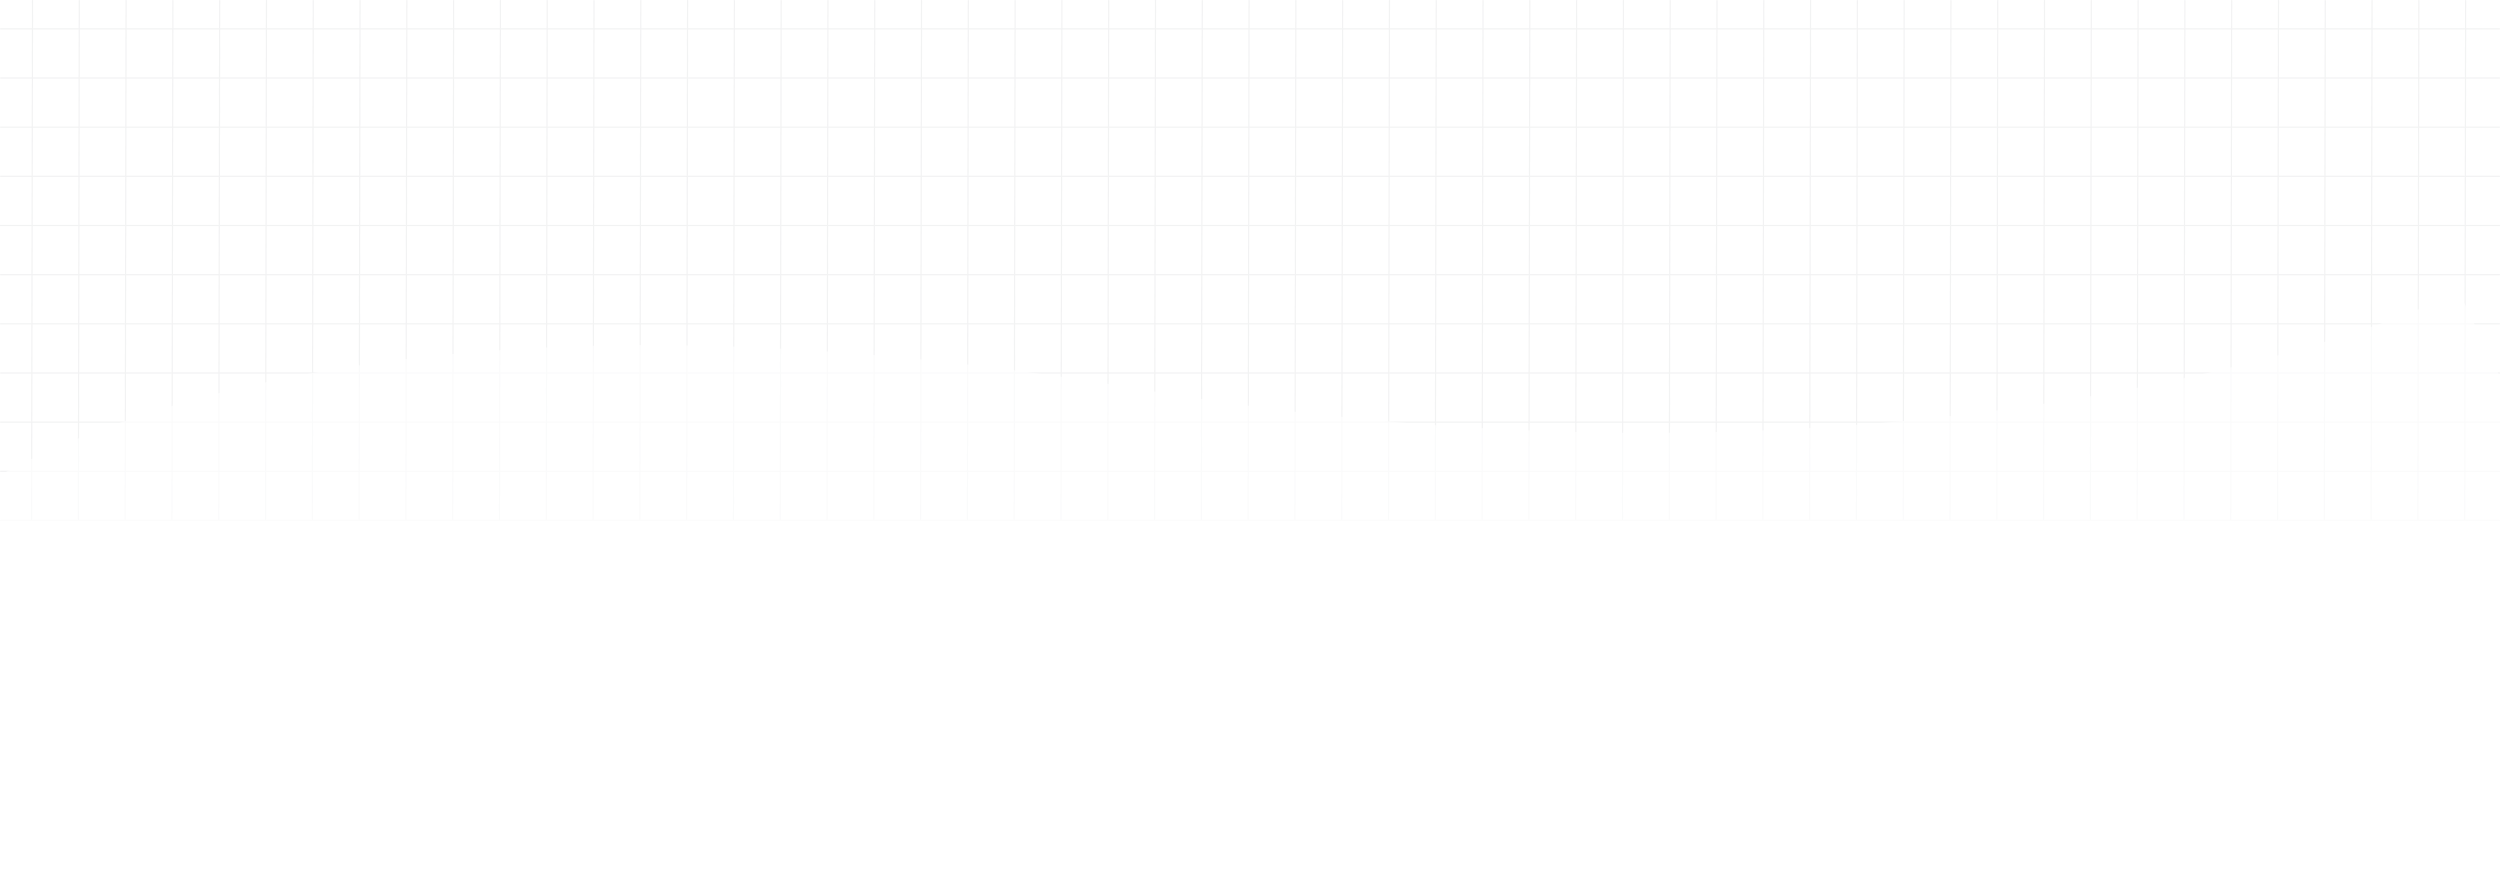 <?xml version="1.0" encoding="UTF-8"?> <svg xmlns="http://www.w3.org/2000/svg" width="1920" height="686" viewBox="0 0 1920 686" fill="none"><g clip-path="url(#clip0_35_247)"><g opacity="0.4"><mask id="mask0_35_247" style="mask-type:alpha" maskUnits="userSpaceOnUse" x="0" y="0" width="1920" height="401"><g opacity="0.2"><path d="M1920 0H0V400.086H1920V0Z" fill="white"></path></g></mask><g mask="url(#mask0_35_247)"><mask id="mask1_35_247" style="mask-type:luminance" maskUnits="userSpaceOnUse" x="-8" y="-15" width="1936" height="847"><path d="M-6.38 -14.24L-7.888 828.324L1926.07 831.784L1927.58 -10.781L-6.38 -14.24Z" fill="white"></path></mask><g mask="url(#mask1_35_247)"><path d="M25.392 -487.154L21.99 1411.97H22.898L26.3 -487.151L25.392 -487.154Z" fill="#5C5E66"></path><path d="M61.326 -487.089L57.925 1412.03H58.833L62.234 -487.087L61.326 -487.089Z" fill="#5C5E66"></path><path d="M97.262 -487.025L93.861 1412.1H94.769L98.17 -487.022L97.262 -487.025Z" fill="#5C5E66"></path><path d="M133.197 -486.96L129.797 1412.16H130.705L134.105 -486.958L133.197 -486.96Z" fill="#5C5E66"></path><path d="M169.133 -486.895L165.732 1412.22H166.64L170.042 -486.894L169.133 -486.895Z" fill="#5C5E66"></path><path d="M205.069 -486.832L201.667 1412.29H202.575L205.977 -486.829L205.069 -486.832Z" fill="#5C5E66"></path><path d="M241.003 -486.767L237.602 1412.35H238.51L241.911 -486.766L241.003 -486.767Z" fill="#5C5E66"></path><path d="M276.939 -486.702L273.537 1412.42H274.445L277.847 -486.701L276.939 -486.702Z" fill="#5C5E66"></path><path d="M312.875 -486.639L309.474 1412.48H310.382L313.783 -486.637L312.875 -486.639Z" fill="#5C5E66"></path><path d="M348.81 -486.574L345.408 1412.55H346.317L349.718 -486.572L348.81 -486.574Z" fill="#5C5E66"></path><path d="M384.745 -486.51L381.344 1412.61H382.252L385.654 -486.509L384.745 -486.51Z" fill="#5C5E66"></path><path d="M420.681 -486.445L417.28 1412.68H418.188L421.589 -486.444L420.681 -486.445Z" fill="#5C5E66"></path><path d="M456.616 -486.382L453.214 1412.74H454.122L457.524 -486.38L456.616 -486.382Z" fill="#5C5E66"></path><path d="M492.552 -486.317L489.151 1412.81H490.059L493.46 -486.316L492.552 -486.317Z" fill="#5C5E66"></path><path d="M528.488 -486.253L525.086 1412.87H525.994L529.396 -486.252L528.488 -486.253Z" fill="#5C5E66"></path><path d="M564.422 -486.188L561.021 1412.94H561.929L565.33 -486.187L564.422 -486.188Z" fill="#5C5E66"></path><path d="M600.358 -486.125L596.956 1413H597.864L601.266 -486.122L600.358 -486.125Z" fill="#5C5E66"></path><path d="M636.292 -486.06L632.891 1413.06L633.799 1413.07L637.2 -486.059L636.292 -486.06Z" fill="#5C5E66"></path><path d="M672.229 -485.996L668.828 1413.12L669.736 1413.13L673.137 -485.994L672.229 -485.996Z" fill="#5C5E66"></path><path d="M708.164 -485.932L704.763 1413.18H705.671L709.072 -485.93L708.164 -485.932Z" fill="#5C5E66"></path><path d="M744.1 -485.867L740.698 1413.25H741.607L745.008 -485.865L744.1 -485.867Z" fill="#5C5E66"></path><path d="M780.035 -485.803L776.633 1413.31H777.541L780.943 -485.802L780.035 -485.803Z" fill="#5C5E66"></path><path d="M815.97 -485.738L812.569 1413.38H813.478L816.878 -485.737L815.97 -485.738Z" fill="#5C5E66"></path><path d="M851.907 -485.675L848.505 1413.44H849.413L852.815 -485.673L851.907 -485.675Z" fill="#5C5E66"></path><path d="M887.841 -485.61L884.44 1413.51H885.348L888.749 -485.609L887.841 -485.61Z" fill="#5C5E66"></path><path d="M923.777 -485.546L920.375 1413.57H921.283L924.685 -485.545L923.777 -485.546Z" fill="#5C5E66"></path><path d="M959.711 -485.481L956.31 1413.64H957.218L960.619 -485.48L959.711 -485.481Z" fill="#5C5E66"></path><path d="M995.648 -485.418L992.246 1413.7H993.154L996.556 -485.415L995.648 -485.418Z" fill="#5C5E66"></path><path d="M1031.58 -485.353L1028.18 1413.77H1029.09L1032.49 -485.352L1031.58 -485.353Z" fill="#5C5E66"></path><path d="M1067.52 -485.289L1064.12 1413.83H1065.02L1068.43 -485.287L1067.52 -485.289Z" fill="#5C5E66"></path><path d="M1103.45 -485.224L1100.05 1413.9H1100.96L1104.36 -485.223L1103.45 -485.224Z" fill="#5C5E66"></path><path d="M1139.39 -485.161L1135.99 1413.96H1136.89L1140.3 -485.158L1139.39 -485.161Z" fill="#5C5E66"></path><path d="M1175.32 -485.096L1171.92 1414.03H1172.83L1176.23 -485.094L1175.32 -485.096Z" fill="#5C5E66"></path><path d="M1211.26 -485.031L1207.86 1414.09H1208.77L1212.17 -485.03L1211.26 -485.031Z" fill="#5C5E66"></path><path d="M1247.2 -484.968L1243.79 1414.16H1244.7L1248.1 -484.965L1247.2 -484.968Z" fill="#5C5E66"></path><path d="M1283.13 -484.903L1279.73 1414.22H1280.64L1284.04 -484.901L1283.13 -484.903Z" fill="#5C5E66"></path><path d="M1319.07 -484.838L1315.67 1414.29H1316.57L1319.97 -484.837L1319.07 -484.838Z" fill="#5C5E66"></path><path d="M1355 -484.774L1351.6 1414.35H1352.51L1355.91 -484.773L1355 -484.774Z" fill="#5C5E66"></path><path d="M1390.94 -484.711L1387.54 1414.4L1388.45 1414.42L1391.84 -484.709L1390.94 -484.711Z" fill="#5C5E66"></path><path d="M1426.87 -484.646L1423.47 1414.47L1424.38 1414.48L1427.78 -484.644L1426.87 -484.646Z" fill="#5C5E66"></path><path d="M1462.81 -484.582L1459.41 1414.53L1460.32 1414.55L1463.71 -484.58L1462.81 -484.582Z" fill="#5C5E66"></path><path d="M1498.74 -484.517L1495.34 1414.6L1496.25 1414.61L1499.65 -484.516L1498.74 -484.517Z" fill="#5C5E66"></path><path d="M1534.68 -484.454L1531.28 1414.66H1532.19L1535.58 -484.451L1534.68 -484.454Z" fill="#5C5E66"></path><path d="M1570.61 -484.389L1567.21 1414.73H1568.12L1571.52 -484.388L1570.61 -484.389Z" fill="#5C5E66"></path><path d="M1606.55 -484.324L1603.15 1414.79H1604.06L1607.45 -484.323L1606.55 -484.324Z" fill="#5C5E66"></path><path d="M1642.48 -484.26L1639.08 1414.86H1639.99L1643.39 -484.258L1642.48 -484.26Z" fill="#5C5E66"></path><path d="M1678.42 -484.196L1675.02 1414.92H1675.93L1679.32 -484.194L1678.42 -484.196Z" fill="#5C5E66"></path><path d="M1714.35 -484.132L1710.95 1414.99H1711.86L1715.26 -484.129L1714.35 -484.132Z" fill="#5C5E66"></path><path d="M1750.29 -484.067L1746.89 1415.05H1747.8L1751.2 -484.066L1750.29 -484.067Z" fill="#5C5E66"></path><path d="M1786.22 -484.003L1782.82 1415.12H1783.73L1787.13 -484.001L1786.22 -484.003Z" fill="#5C5E66"></path><path d="M1822.16 -483.939L1818.76 1415.18H1819.67L1823.07 -483.938L1822.16 -483.939Z" fill="#5C5E66"></path><path d="M1858.09 -483.874L1854.69 1415.25H1855.6L1859 -483.873L1858.09 -483.874Z" fill="#5C5E66"></path><path d="M1894.03 -483.811L1890.63 1415.31H1891.54L1894.94 -483.809L1894.03 -483.811Z" fill="#5C5E66"></path><path d="M1928.87 399.273L-16.923 399.274V400.182L1928.87 400.181V399.273Z" fill="#5C5E66"></path><path d="M1928.94 361.515L-16.855 361.518V362.426L1928.94 362.423V361.515Z" fill="#5C5E66"></path><path d="M1929 323.757L-16.787 323.76V324.668L1929 324.665V323.757Z" fill="#5C5E66"></path><path d="M1929.07 286.001L-16.72 286.002V286.91L1929.07 286.909V286.001Z" fill="#5C5E66"></path><path d="M1929.13 248.243L-16.652 248.244V249.152L1929.13 249.151V248.243Z" fill="#5C5E66"></path><path d="M1929.21 210.485L-16.584 210.487V211.396L1929.21 211.393V210.485Z" fill="#5C5E66"></path><path d="M1929.27 172.728L-16.517 172.73V173.638L1929.27 173.636V172.728Z" fill="#5C5E66"></path><path d="M1929.34 134.97L-16.449 134.973V135.881L1929.34 135.879V134.97Z" fill="#5C5E66"></path><path d="M1929.4 97.213L-16.382 97.215V98.123L1929.4 98.121V97.213Z" fill="#5C5E66"></path><path d="M1929.47 59.456L-16.314 59.458V60.366L1929.47 60.364V59.456Z" fill="#5C5E66"></path><path d="M1929.55 21.698L-16.247 21.7V22.608L1929.55 22.606V21.698Z" fill="#5C5E66"></path></g></g></g></g><g opacity="0.65" filter="url(#filter0_f_35_247)"><path d="M-10.049 487.977C59.931 418.964 332.432 303.466 862.601 393.578C1392.77 483.69 1795.14 375.421 1930.05 310.023" stroke="white" stroke-width="191"></path></g><defs><filter id="filter0_f_35_247" x="-207.106" y="94.087" width="2308.81" height="591.886" filterUnits="userSpaceOnUse" color-interpolation-filters="sRGB"><feFlood flood-opacity="0" result="BackgroundImageFix"></feFlood><feBlend mode="normal" in="SourceGraphic" in2="BackgroundImageFix" result="shape"></feBlend><feGaussianBlur stdDeviation="65" result="effect1_foregroundBlur_35_247"></feGaussianBlur></filter><clipPath id="clip0_35_247"><rect width="1920" height="400.865" fill="white"></rect></clipPath></defs></svg> 